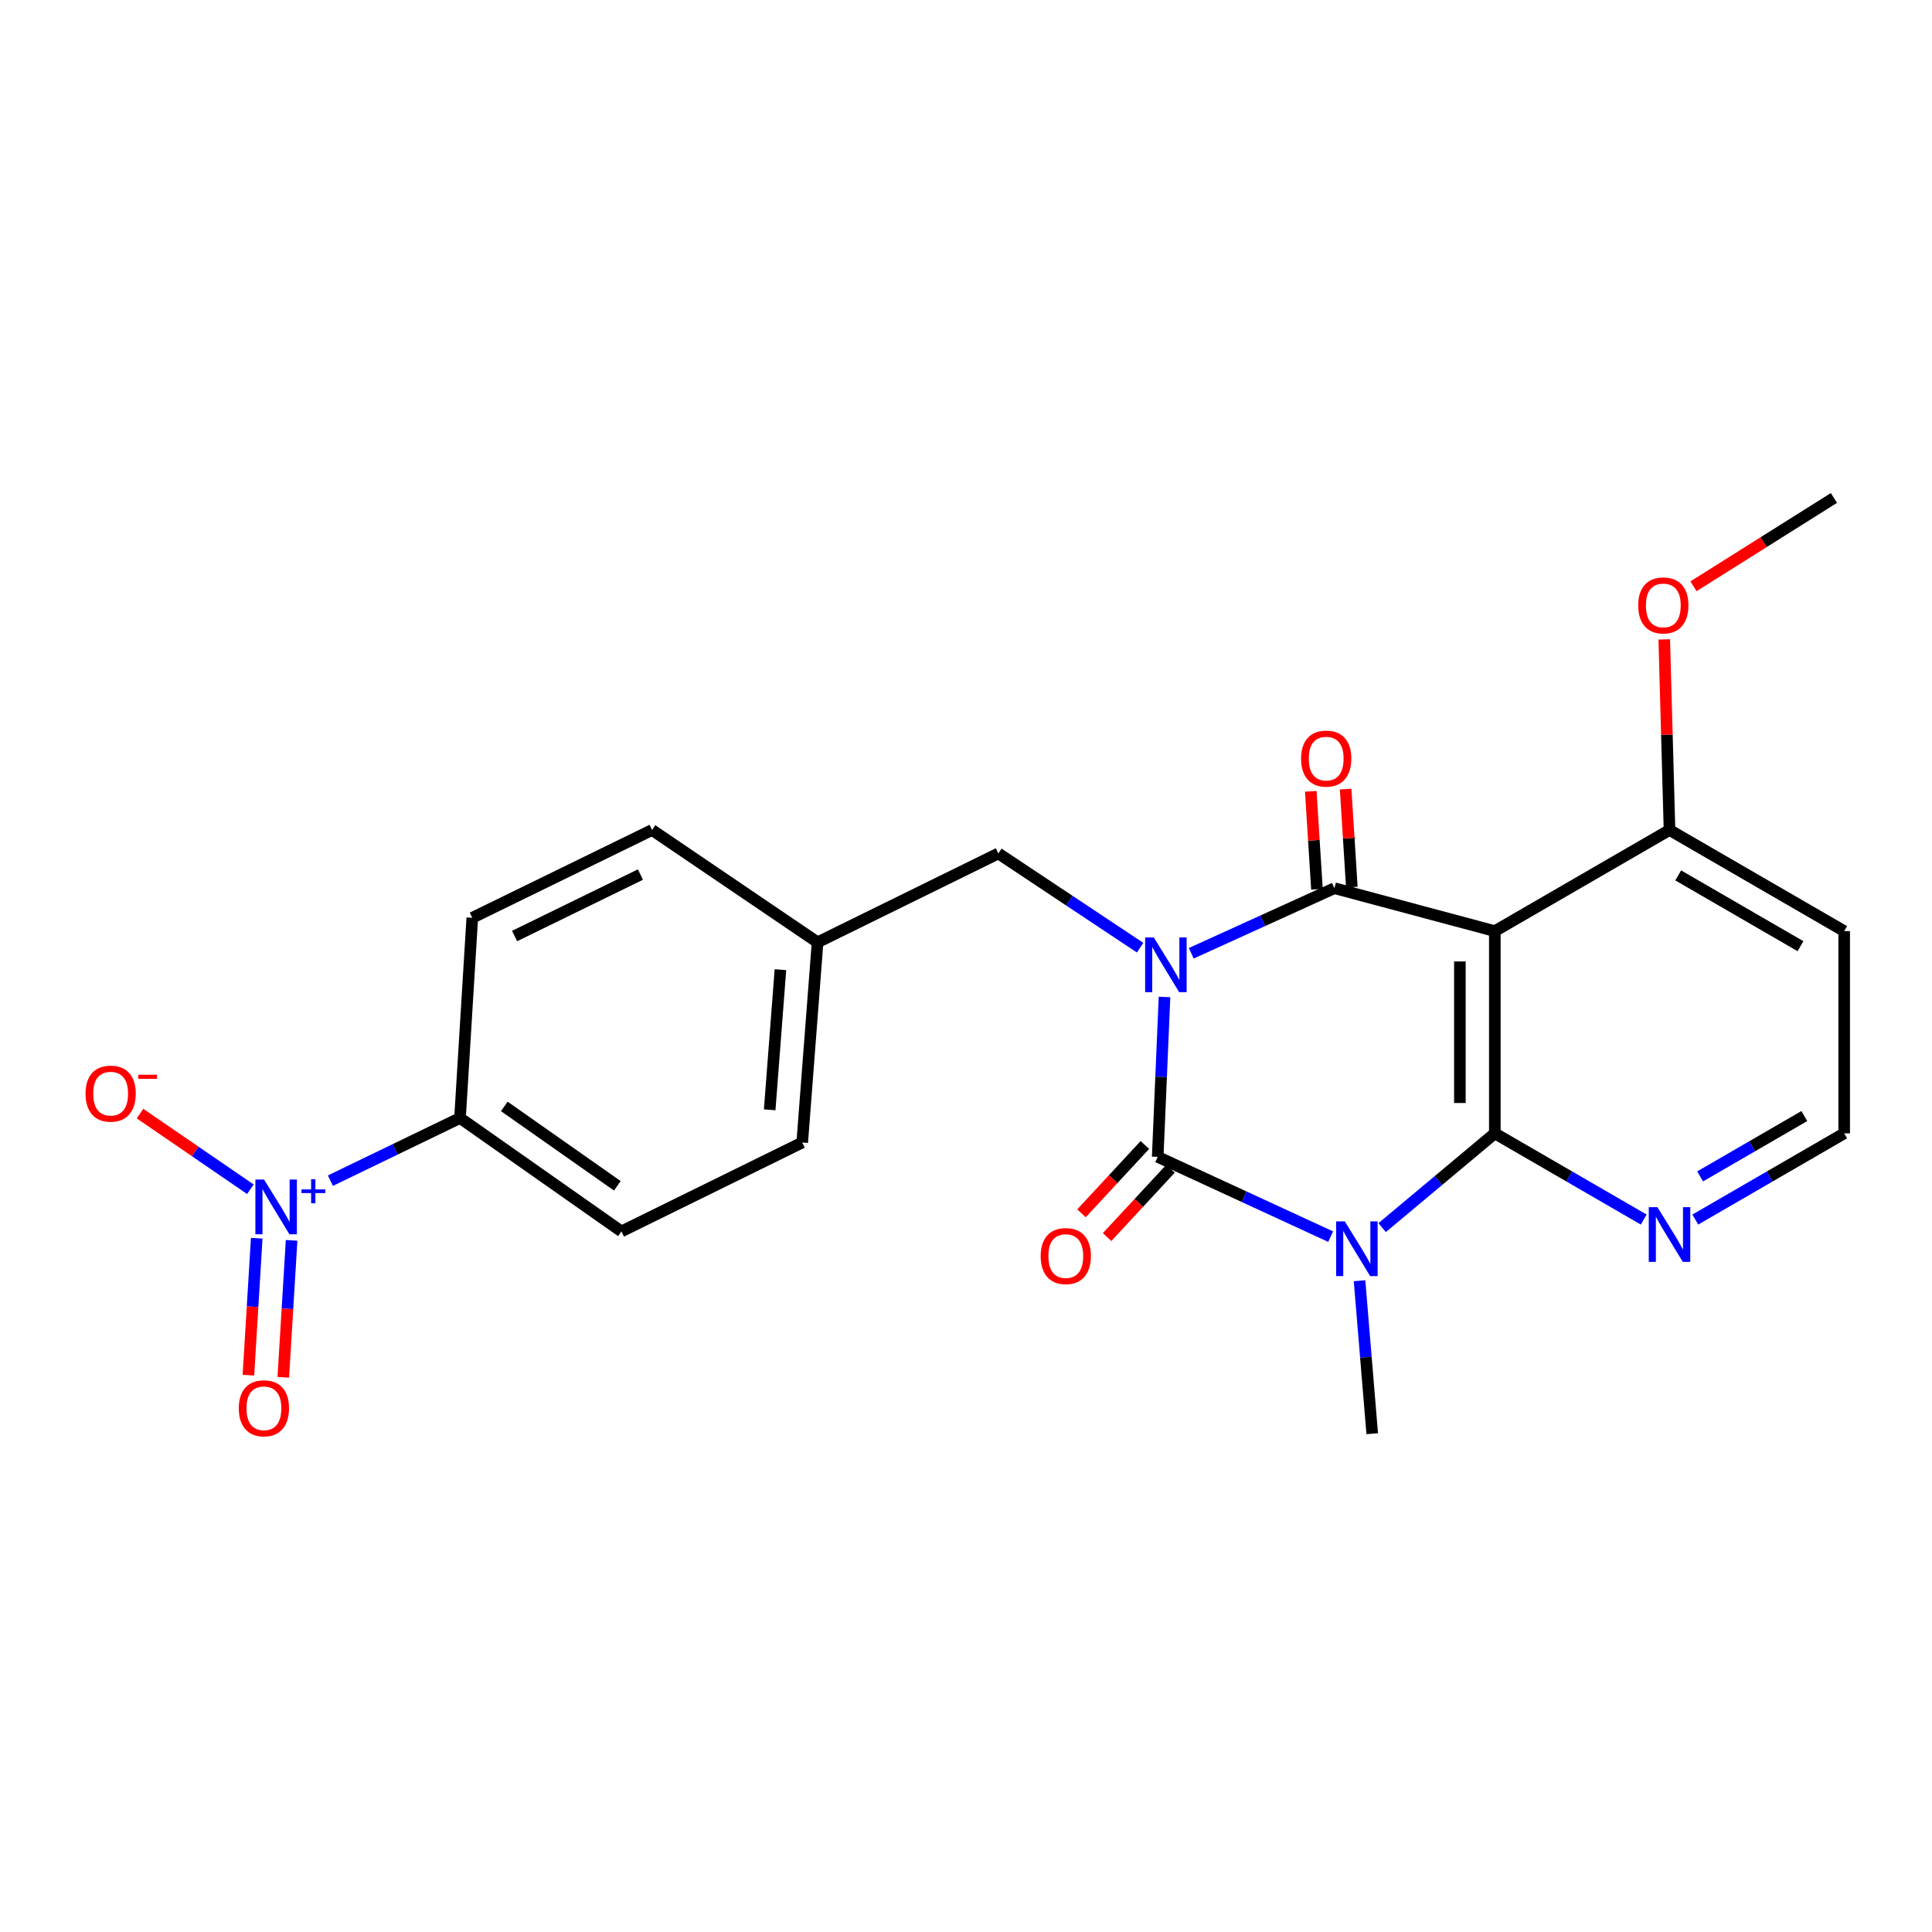 <?xml version='1.0' encoding='iso-8859-1'?>
<svg version='1.1' baseProfile='full'
              xmlns='http://www.w3.org/2000/svg'
                      xmlns:rdkit='http://www.rdkit.org/xml'
                      xmlns:xlink='http://www.w3.org/1999/xlink'
                  xml:space='preserve'
width='1000px' height='1000px' viewBox='0 0 1000 1000'>
<!-- END OF HEADER -->
<rect style='opacity:1.0;fill:#FFFFFF;stroke:none' width='1000' height='1000' x='0' y='0'> </rect>
<path class='bond-0' d='M 602.752,516.033 L 600.987,557.41' style='fill:none;fill-rule:evenodd;stroke:#0000FF;stroke-width:6px;stroke-linecap:butt;stroke-linejoin:miter;stroke-opacity:1' />
<path class='bond-0' d='M 600.987,557.41 L 599.222,598.788' style='fill:none;fill-rule:evenodd;stroke:#000000;stroke-width:6px;stroke-linecap:butt;stroke-linejoin:miter;stroke-opacity:1' />
<path class='bond-2' d='M 616.597,493.413 L 653.637,476.572' style='fill:none;fill-rule:evenodd;stroke:#0000FF;stroke-width:6px;stroke-linecap:butt;stroke-linejoin:miter;stroke-opacity:1' />
<path class='bond-2' d='M 653.637,476.572 L 690.678,459.731' style='fill:none;fill-rule:evenodd;stroke:#000000;stroke-width:6px;stroke-linecap:butt;stroke-linejoin:miter;stroke-opacity:1' />
<path class='bond-6' d='M 590.119,490.515 L 553.434,466.126' style='fill:none;fill-rule:evenodd;stroke:#0000FF;stroke-width:6px;stroke-linecap:butt;stroke-linejoin:miter;stroke-opacity:1' />
<path class='bond-6' d='M 553.434,466.126 L 516.749,441.737' style='fill:none;fill-rule:evenodd;stroke:#000000;stroke-width:6px;stroke-linecap:butt;stroke-linejoin:miter;stroke-opacity:1' />
<path class='bond-1' d='M 599.222,598.788 L 643.983,619.437' style='fill:none;fill-rule:evenodd;stroke:#000000;stroke-width:6px;stroke-linecap:butt;stroke-linejoin:miter;stroke-opacity:1' />
<path class='bond-1' d='M 643.983,619.437 L 688.743,640.085' style='fill:none;fill-rule:evenodd;stroke:#0000FF;stroke-width:6px;stroke-linecap:butt;stroke-linejoin:miter;stroke-opacity:1' />
<path class='bond-9' d='M 592.594,592.638 L 576.183,610.325' style='fill:none;fill-rule:evenodd;stroke:#000000;stroke-width:6px;stroke-linecap:butt;stroke-linejoin:miter;stroke-opacity:1' />
<path class='bond-9' d='M 576.183,610.325 L 559.771,628.011' style='fill:none;fill-rule:evenodd;stroke:#FF0000;stroke-width:6px;stroke-linecap:butt;stroke-linejoin:miter;stroke-opacity:1' />
<path class='bond-9' d='M 605.85,604.938 L 589.439,622.625' style='fill:none;fill-rule:evenodd;stroke:#000000;stroke-width:6px;stroke-linecap:butt;stroke-linejoin:miter;stroke-opacity:1' />
<path class='bond-9' d='M 589.439,622.625 L 573.028,640.312' style='fill:none;fill-rule:evenodd;stroke:#FF0000;stroke-width:6px;stroke-linecap:butt;stroke-linejoin:miter;stroke-opacity:1' />
<path class='bond-14' d='M 703.695,662.91 L 706.977,702.493' style='fill:none;fill-rule:evenodd;stroke:#0000FF;stroke-width:6px;stroke-linecap:butt;stroke-linejoin:miter;stroke-opacity:1' />
<path class='bond-14' d='M 706.977,702.493 L 710.259,742.075' style='fill:none;fill-rule:evenodd;stroke:#000000;stroke-width:6px;stroke-linecap:butt;stroke-linejoin:miter;stroke-opacity:1' />
<path class='bond-24' d='M 715.389,635.417 L 744.552,611.019' style='fill:none;fill-rule:evenodd;stroke:#0000FF;stroke-width:6px;stroke-linecap:butt;stroke-linejoin:miter;stroke-opacity:1' />
<path class='bond-24' d='M 744.552,611.019 L 773.714,586.621' style='fill:none;fill-rule:evenodd;stroke:#000000;stroke-width:6px;stroke-linecap:butt;stroke-linejoin:miter;stroke-opacity:1' />
<path class='bond-4' d='M 690.678,459.731 L 773.714,481.944' style='fill:none;fill-rule:evenodd;stroke:#000000;stroke-width:6px;stroke-linecap:butt;stroke-linejoin:miter;stroke-opacity:1' />
<path class='bond-11' d='M 699.702,459.161 L 698.101,433.801' style='fill:none;fill-rule:evenodd;stroke:#000000;stroke-width:6px;stroke-linecap:butt;stroke-linejoin:miter;stroke-opacity:1' />
<path class='bond-11' d='M 698.101,433.801 L 696.5,408.441' style='fill:none;fill-rule:evenodd;stroke:#FF0000;stroke-width:6px;stroke-linecap:butt;stroke-linejoin:miter;stroke-opacity:1' />
<path class='bond-11' d='M 681.654,460.301 L 680.053,434.941' style='fill:none;fill-rule:evenodd;stroke:#000000;stroke-width:6px;stroke-linecap:butt;stroke-linejoin:miter;stroke-opacity:1' />
<path class='bond-11' d='M 680.053,434.941 L 678.452,409.58' style='fill:none;fill-rule:evenodd;stroke:#FF0000;stroke-width:6px;stroke-linecap:butt;stroke-linejoin:miter;stroke-opacity:1' />
<path class='bond-3' d='M 773.714,586.621 L 773.714,481.944' style='fill:none;fill-rule:evenodd;stroke:#000000;stroke-width:6px;stroke-linecap:butt;stroke-linejoin:miter;stroke-opacity:1' />
<path class='bond-3' d='M 755.63,570.92 L 755.63,497.646' style='fill:none;fill-rule:evenodd;stroke:#000000;stroke-width:6px;stroke-linecap:butt;stroke-linejoin:miter;stroke-opacity:1' />
<path class='bond-7' d='M 773.714,586.621 L 812.248,608.933' style='fill:none;fill-rule:evenodd;stroke:#000000;stroke-width:6px;stroke-linecap:butt;stroke-linejoin:miter;stroke-opacity:1' />
<path class='bond-7' d='M 812.248,608.933 L 850.783,631.244' style='fill:none;fill-rule:evenodd;stroke:#0000FF;stroke-width:6px;stroke-linecap:butt;stroke-linejoin:miter;stroke-opacity:1' />
<path class='bond-10' d='M 773.714,481.944 L 864.135,429.601' style='fill:none;fill-rule:evenodd;stroke:#000000;stroke-width:6px;stroke-linecap:butt;stroke-linejoin:miter;stroke-opacity:1' />
<path class='bond-5' d='M 171.017,611.109 L 204.56,594.891' style='fill:none;fill-rule:evenodd;stroke:#0000FF;stroke-width:6px;stroke-linecap:butt;stroke-linejoin:miter;stroke-opacity:1' />
<path class='bond-5' d='M 204.56,594.891 L 238.102,578.674' style='fill:none;fill-rule:evenodd;stroke:#000000;stroke-width:6px;stroke-linecap:butt;stroke-linejoin:miter;stroke-opacity:1' />
<path class='bond-12' d='M 129.593,615.549 L 101.028,595.973' style='fill:none;fill-rule:evenodd;stroke:#0000FF;stroke-width:6px;stroke-linecap:butt;stroke-linejoin:miter;stroke-opacity:1' />
<path class='bond-12' d='M 101.028,595.973 L 72.463,576.396' style='fill:none;fill-rule:evenodd;stroke:#FF0000;stroke-width:6px;stroke-linecap:butt;stroke-linejoin:miter;stroke-opacity:1' />
<path class='bond-13' d='M 132.885,640.909 L 130.731,676.347' style='fill:none;fill-rule:evenodd;stroke:#0000FF;stroke-width:6px;stroke-linecap:butt;stroke-linejoin:miter;stroke-opacity:1' />
<path class='bond-13' d='M 130.731,676.347 L 128.578,711.786' style='fill:none;fill-rule:evenodd;stroke:#FF0000;stroke-width:6px;stroke-linecap:butt;stroke-linejoin:miter;stroke-opacity:1' />
<path class='bond-13' d='M 150.936,642.006 L 148.782,677.444' style='fill:none;fill-rule:evenodd;stroke:#0000FF;stroke-width:6px;stroke-linecap:butt;stroke-linejoin:miter;stroke-opacity:1' />
<path class='bond-13' d='M 148.782,677.444 L 146.628,712.883' style='fill:none;fill-rule:evenodd;stroke:#FF0000;stroke-width:6px;stroke-linecap:butt;stroke-linejoin:miter;stroke-opacity:1' />
<path class='bond-17' d='M 516.749,441.737 L 423.173,487.741' style='fill:none;fill-rule:evenodd;stroke:#000000;stroke-width:6px;stroke-linecap:butt;stroke-linejoin:miter;stroke-opacity:1' />
<path class='bond-26' d='M 877.487,631.243 L 916.016,608.932' style='fill:none;fill-rule:evenodd;stroke:#0000FF;stroke-width:6px;stroke-linecap:butt;stroke-linejoin:miter;stroke-opacity:1' />
<path class='bond-26' d='M 916.016,608.932 L 954.545,586.621' style='fill:none;fill-rule:evenodd;stroke:#000000;stroke-width:6px;stroke-linecap:butt;stroke-linejoin:miter;stroke-opacity:1' />
<path class='bond-26' d='M 879.983,608.9 L 906.954,593.283' style='fill:none;fill-rule:evenodd;stroke:#0000FF;stroke-width:6px;stroke-linecap:butt;stroke-linejoin:miter;stroke-opacity:1' />
<path class='bond-26' d='M 906.954,593.283 L 933.924,577.665' style='fill:none;fill-rule:evenodd;stroke:#000000;stroke-width:6px;stroke-linecap:butt;stroke-linejoin:miter;stroke-opacity:1' />
<path class='bond-8' d='M 238.102,578.674 L 321.661,637.377' style='fill:none;fill-rule:evenodd;stroke:#000000;stroke-width:6px;stroke-linecap:butt;stroke-linejoin:miter;stroke-opacity:1' />
<path class='bond-8' d='M 261.032,572.682 L 319.523,613.774' style='fill:none;fill-rule:evenodd;stroke:#000000;stroke-width:6px;stroke-linecap:butt;stroke-linejoin:miter;stroke-opacity:1' />
<path class='bond-25' d='M 238.102,578.674 L 244.452,475.052' style='fill:none;fill-rule:evenodd;stroke:#000000;stroke-width:6px;stroke-linecap:butt;stroke-linejoin:miter;stroke-opacity:1' />
<path class='bond-19' d='M 864.135,429.601 L 954.545,481.944' style='fill:none;fill-rule:evenodd;stroke:#000000;stroke-width:6px;stroke-linecap:butt;stroke-linejoin:miter;stroke-opacity:1' />
<path class='bond-19' d='M 868.636,453.103 L 931.923,489.743' style='fill:none;fill-rule:evenodd;stroke:#000000;stroke-width:6px;stroke-linecap:butt;stroke-linejoin:miter;stroke-opacity:1' />
<path class='bond-22' d='M 864.135,429.601 L 862.776,380.275' style='fill:none;fill-rule:evenodd;stroke:#000000;stroke-width:6px;stroke-linecap:butt;stroke-linejoin:miter;stroke-opacity:1' />
<path class='bond-22' d='M 862.776,380.275 L 861.417,330.949' style='fill:none;fill-rule:evenodd;stroke:#FF0000;stroke-width:6px;stroke-linecap:butt;stroke-linejoin:miter;stroke-opacity:1' />
<path class='bond-15' d='M 244.452,475.052 L 337.505,429.601' style='fill:none;fill-rule:evenodd;stroke:#000000;stroke-width:6px;stroke-linecap:butt;stroke-linejoin:miter;stroke-opacity:1' />
<path class='bond-15' d='M 266.347,484.484 L 331.484,452.668' style='fill:none;fill-rule:evenodd;stroke:#000000;stroke-width:6px;stroke-linecap:butt;stroke-linejoin:miter;stroke-opacity:1' />
<path class='bond-16' d='M 321.661,637.377 L 415.226,591.363' style='fill:none;fill-rule:evenodd;stroke:#000000;stroke-width:6px;stroke-linecap:butt;stroke-linejoin:miter;stroke-opacity:1' />
<path class='bond-20' d='M 423.173,487.741 L 337.505,429.601' style='fill:none;fill-rule:evenodd;stroke:#000000;stroke-width:6px;stroke-linecap:butt;stroke-linejoin:miter;stroke-opacity:1' />
<path class='bond-21' d='M 423.173,487.741 L 415.226,591.363' style='fill:none;fill-rule:evenodd;stroke:#000000;stroke-width:6px;stroke-linecap:butt;stroke-linejoin:miter;stroke-opacity:1' />
<path class='bond-21' d='M 403.95,501.902 L 398.387,574.437' style='fill:none;fill-rule:evenodd;stroke:#000000;stroke-width:6px;stroke-linecap:butt;stroke-linejoin:miter;stroke-opacity:1' />
<path class='bond-18' d='M 954.545,586.621 L 954.545,481.944' style='fill:none;fill-rule:evenodd;stroke:#000000;stroke-width:6px;stroke-linecap:butt;stroke-linejoin:miter;stroke-opacity:1' />
<path class='bond-23' d='M 876.538,303.464 L 912.889,280.602' style='fill:none;fill-rule:evenodd;stroke:#FF0000;stroke-width:6px;stroke-linecap:butt;stroke-linejoin:miter;stroke-opacity:1' />
<path class='bond-23' d='M 912.889,280.602 L 949.241,257.741' style='fill:none;fill-rule:evenodd;stroke:#000000;stroke-width:6px;stroke-linecap:butt;stroke-linejoin:miter;stroke-opacity:1' />
<path  class='atom-0' d='M 597.202 485.225
L 606.482 500.225
Q 607.402 501.705, 608.882 504.385
Q 610.362 507.065, 610.442 507.225
L 610.442 485.225
L 614.202 485.225
L 614.202 513.545
L 610.322 513.545
L 600.362 497.145
Q 599.202 495.225, 597.962 493.025
Q 596.762 490.825, 596.402 490.145
L 596.402 513.545
L 592.722 513.545
L 592.722 485.225
L 597.202 485.225
' fill='#0000FF'/>
<path  class='atom-2' d='M 696.062 632.189
L 705.342 647.189
Q 706.262 648.669, 707.742 651.349
Q 709.222 654.029, 709.302 654.189
L 709.302 632.189
L 713.062 632.189
L 713.062 660.509
L 709.182 660.509
L 699.222 644.109
Q 698.062 642.189, 696.822 639.989
Q 695.622 637.789, 695.262 637.109
L 695.262 660.509
L 691.582 660.509
L 691.582 632.189
L 696.062 632.189
' fill='#0000FF'/>
<path  class='atom-6' d='M 136.669 610.528
L 145.949 625.528
Q 146.869 627.008, 148.349 629.688
Q 149.829 632.368, 149.909 632.528
L 149.909 610.528
L 153.669 610.528
L 153.669 638.848
L 149.789 638.848
L 139.829 622.448
Q 138.669 620.528, 137.429 618.328
Q 136.229 616.128, 135.869 615.448
L 135.869 638.848
L 132.189 638.848
L 132.189 610.528
L 136.669 610.528
' fill='#0000FF'/>
<path  class='atom-6' d='M 156.045 615.633
L 161.035 615.633
L 161.035 610.38
L 163.252 610.38
L 163.252 615.633
L 168.374 615.633
L 168.374 617.534
L 163.252 617.534
L 163.252 622.814
L 161.035 622.814
L 161.035 617.534
L 156.045 617.534
L 156.045 615.633
' fill='#0000FF'/>
<path  class='atom-8' d='M 857.875 624.815
L 867.155 639.815
Q 868.075 641.295, 869.555 643.975
Q 871.035 646.655, 871.115 646.815
L 871.115 624.815
L 874.875 624.815
L 874.875 653.135
L 870.995 653.135
L 861.035 636.735
Q 859.875 634.815, 858.635 632.615
Q 857.435 630.415, 857.075 629.735
L 857.075 653.135
L 853.395 653.135
L 853.395 624.815
L 857.875 624.815
' fill='#0000FF'/>
<path  class='atom-10' d='M 538.651 650.136
Q 538.651 643.336, 542.011 639.536
Q 545.371 635.736, 551.651 635.736
Q 557.931 635.736, 561.291 639.536
Q 564.651 643.336, 564.651 650.136
Q 564.651 657.016, 561.251 660.936
Q 557.851 664.816, 551.651 664.816
Q 545.411 664.816, 542.011 660.936
Q 538.651 657.056, 538.651 650.136
M 551.651 661.616
Q 555.971 661.616, 558.291 658.736
Q 560.651 655.816, 560.651 650.136
Q 560.651 644.576, 558.291 641.776
Q 555.971 638.936, 551.651 638.936
Q 547.331 638.936, 544.971 641.736
Q 542.651 644.536, 542.651 650.136
Q 542.651 655.856, 544.971 658.736
Q 547.331 661.616, 551.651 661.616
' fill='#FF0000'/>
<path  class='atom-12' d='M 673.438 392.648
Q 673.438 385.848, 676.798 382.048
Q 680.158 378.248, 686.438 378.248
Q 692.718 378.248, 696.078 382.048
Q 699.438 385.848, 699.438 392.648
Q 699.438 399.528, 696.038 403.448
Q 692.638 407.328, 686.438 407.328
Q 680.198 407.328, 676.798 403.448
Q 673.438 399.568, 673.438 392.648
M 686.438 404.128
Q 690.758 404.128, 693.078 401.248
Q 695.438 398.328, 695.438 392.648
Q 695.438 387.088, 693.078 384.288
Q 690.758 381.448, 686.438 381.448
Q 682.118 381.448, 679.758 384.248
Q 677.438 387.048, 677.438 392.648
Q 677.438 398.368, 679.758 401.248
Q 682.118 404.128, 686.438 404.128
' fill='#FF0000'/>
<path  class='atom-13' d='M 44.271 566.065
Q 44.271 559.265, 47.631 555.465
Q 50.991 551.665, 57.271 551.665
Q 63.551 551.665, 66.911 555.465
Q 70.271 559.265, 70.271 566.065
Q 70.271 572.945, 66.871 576.865
Q 63.471 580.745, 57.271 580.745
Q 51.031 580.745, 47.631 576.865
Q 44.271 572.985, 44.271 566.065
M 57.271 577.545
Q 61.591 577.545, 63.911 574.665
Q 66.271 571.745, 66.271 566.065
Q 66.271 560.505, 63.911 557.705
Q 61.591 554.865, 57.271 554.865
Q 52.951 554.865, 50.591 557.665
Q 48.271 560.465, 48.271 566.065
Q 48.271 571.785, 50.591 574.665
Q 52.951 577.545, 57.271 577.545
' fill='#FF0000'/>
<path  class='atom-13' d='M 71.591 556.288
L 81.28 556.288
L 81.28 558.4
L 71.591 558.4
L 71.591 556.288
' fill='#FF0000'/>
<path  class='atom-14' d='M 123.6 728.923
Q 123.6 722.123, 126.96 718.323
Q 130.32 714.523, 136.6 714.523
Q 142.88 714.523, 146.24 718.323
Q 149.6 722.123, 149.6 728.923
Q 149.6 735.803, 146.2 739.723
Q 142.8 743.603, 136.6 743.603
Q 130.36 743.603, 126.96 739.723
Q 123.6 735.843, 123.6 728.923
M 136.6 740.403
Q 140.92 740.403, 143.24 737.523
Q 145.6 734.603, 145.6 728.923
Q 145.6 723.363, 143.24 720.563
Q 140.92 717.723, 136.6 717.723
Q 132.28 717.723, 129.92 720.523
Q 127.6 723.323, 127.6 728.923
Q 127.6 734.643, 129.92 737.523
Q 132.28 740.403, 136.6 740.403
' fill='#FF0000'/>
<path  class='atom-23' d='M 847.93 313.359
Q 847.93 306.559, 851.29 302.759
Q 854.65 298.959, 860.93 298.959
Q 867.21 298.959, 870.57 302.759
Q 873.93 306.559, 873.93 313.359
Q 873.93 320.239, 870.53 324.159
Q 867.13 328.039, 860.93 328.039
Q 854.69 328.039, 851.29 324.159
Q 847.93 320.279, 847.93 313.359
M 860.93 324.839
Q 865.25 324.839, 867.57 321.959
Q 869.93 319.039, 869.93 313.359
Q 869.93 307.799, 867.57 304.999
Q 865.25 302.159, 860.93 302.159
Q 856.61 302.159, 854.25 304.959
Q 851.93 307.759, 851.93 313.359
Q 851.93 319.079, 854.25 321.959
Q 856.61 324.839, 860.93 324.839
' fill='#FF0000'/>
</svg>
